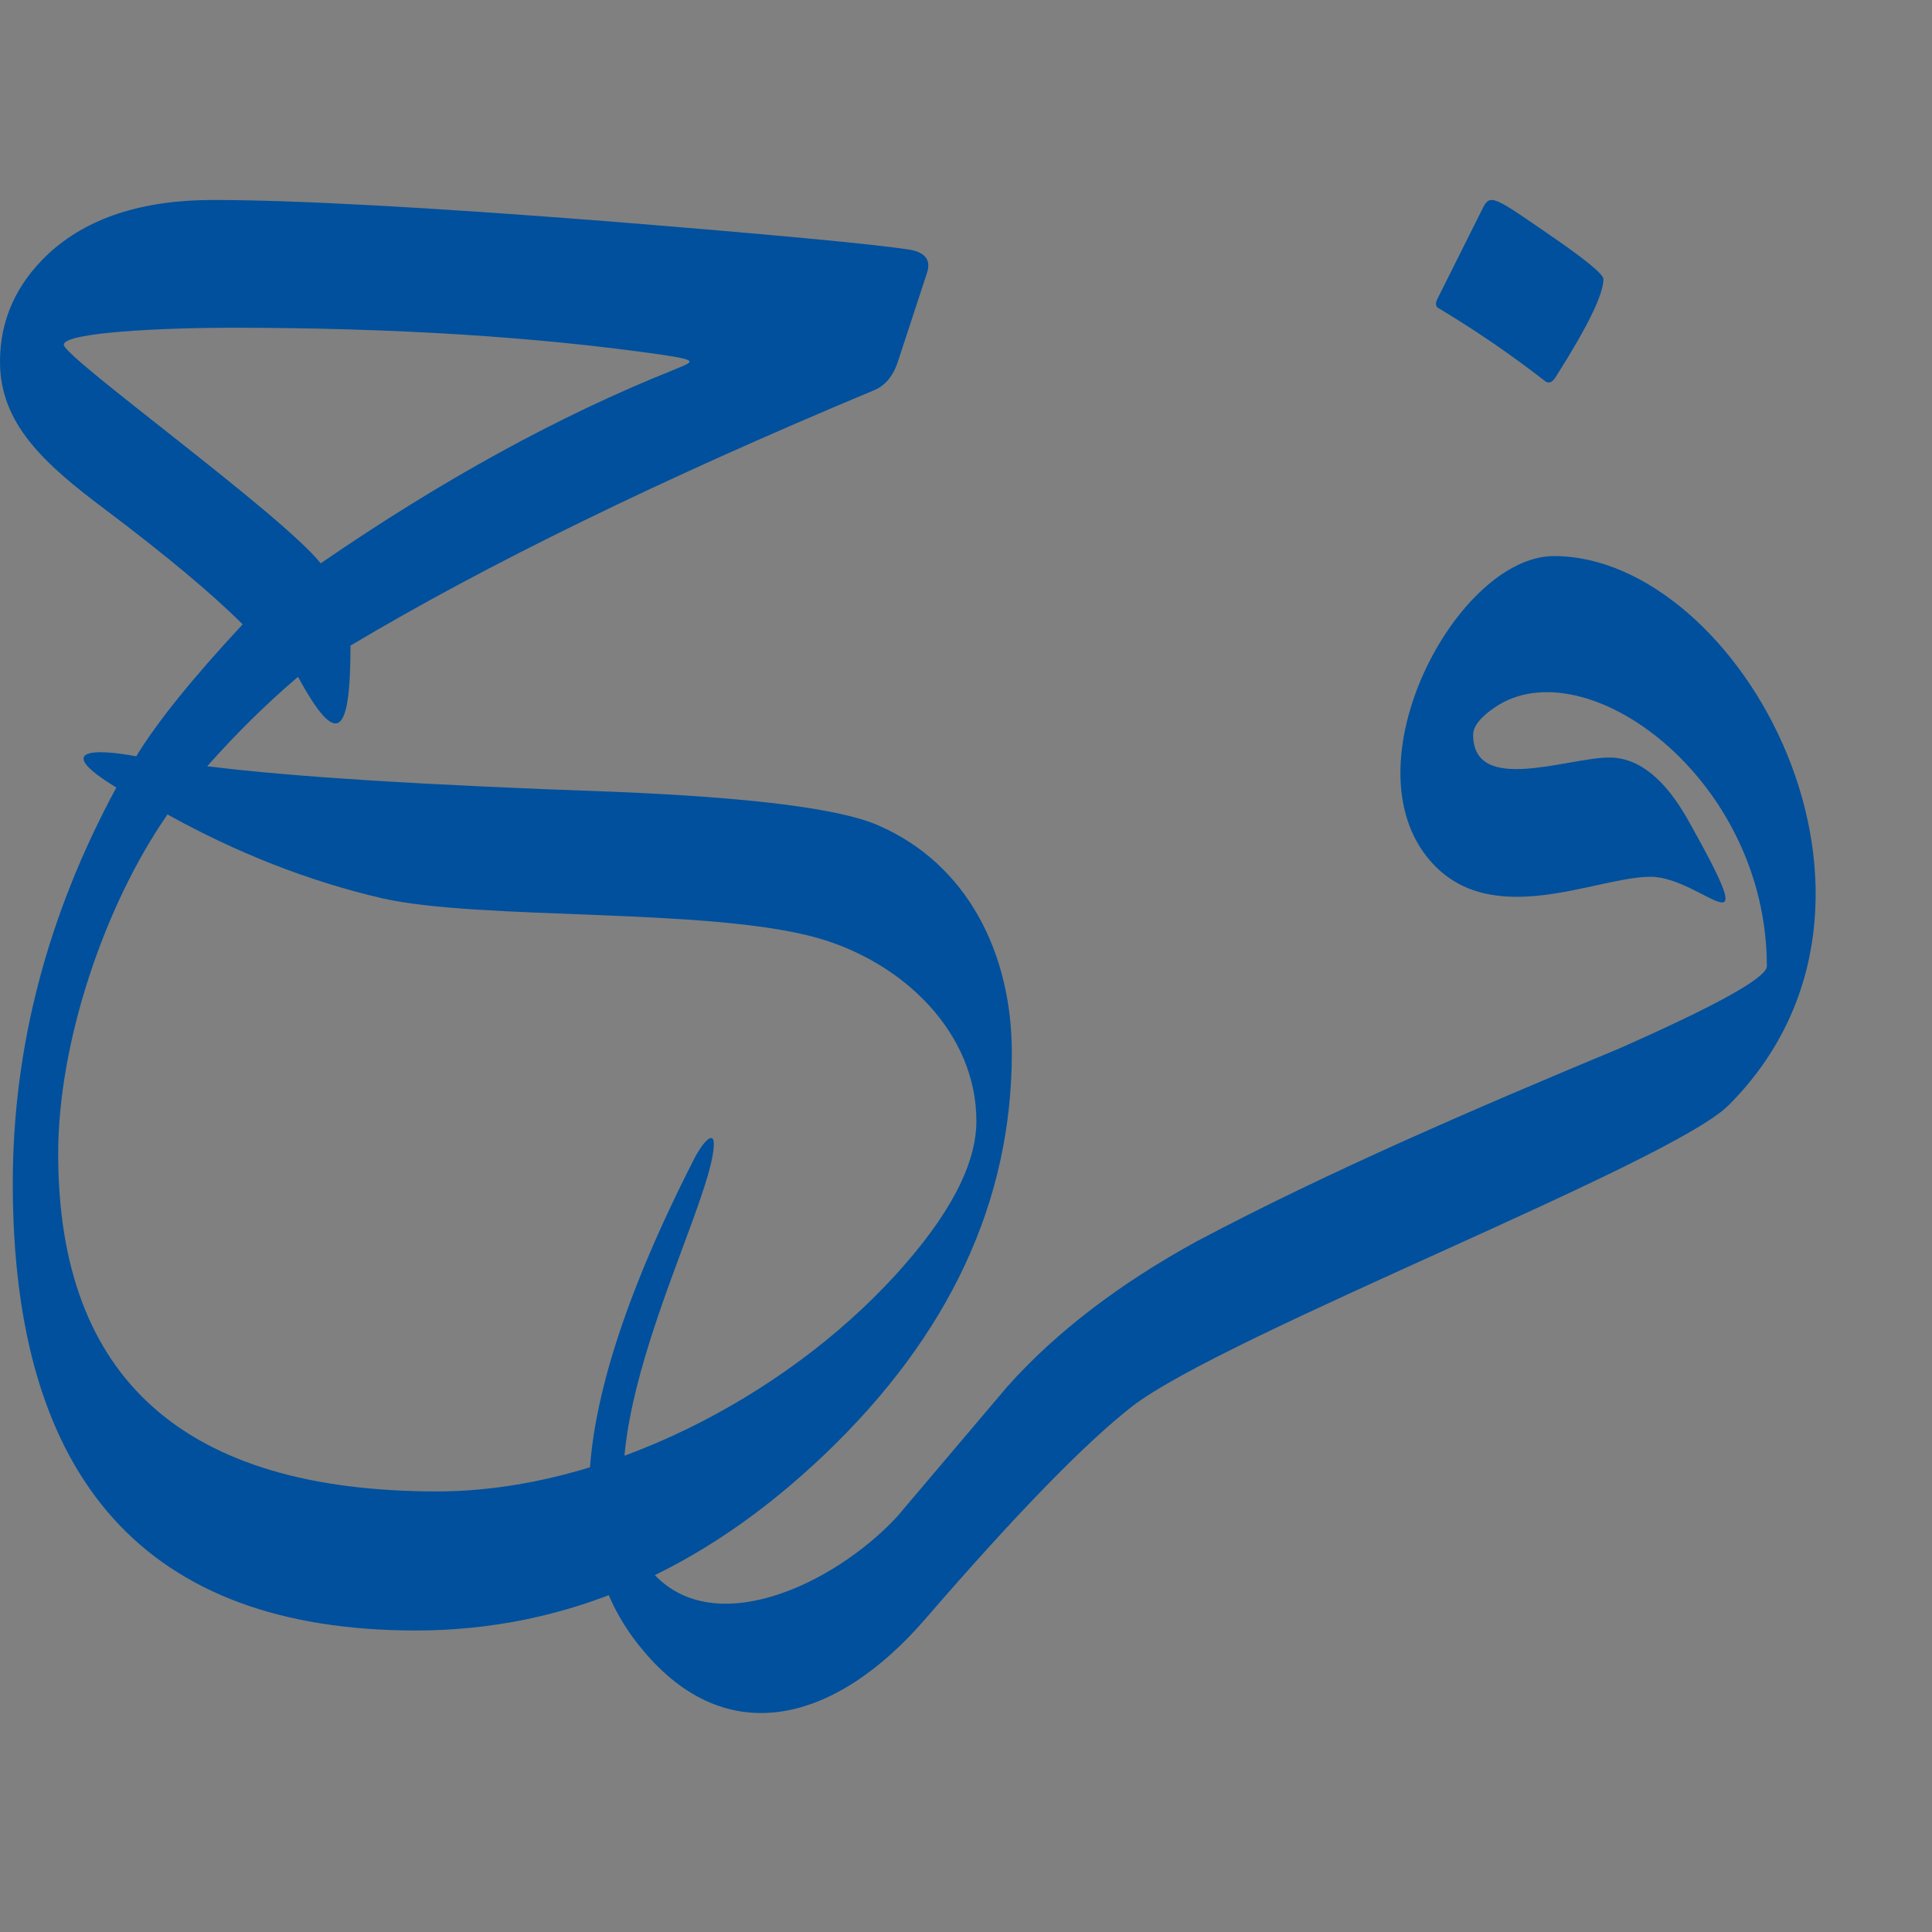 <svg xmlns="http://www.w3.org/2000/svg" xmlns:xlink="http://www.w3.org/1999/xlink" width="500" zoomAndPan="magnify" viewBox="0 0 375 375" height="500" preserveAspectRatio="xMidYMid meet" version="1.0"><rect x="0" y="0" width="375" height="375" fill="#808080" stroke="none"/><defs><clipPath id="a4a0c8f68f"><path d="M 49.445 301.734 L 54.695 301.734 L 54.695 308.484 L 49.445 308.484 Z M 49.445 301.734 " clip-rule="nonzero"/></clipPath><clipPath id="437ceafc7b"><path d="M 53 303 L 54.695 303 L 54.695 308.484 L 53 308.484 Z M 53 303 " clip-rule="nonzero"/></clipPath><clipPath id="b77117f111"><path d="M 52 304 L 54 304 L 54 308.484 L 52 308.484 Z M 52 304 " clip-rule="nonzero"/></clipPath><clipPath id="9fe71f3ffc"><path d="M 50 304 L 52 304 L 52 308.484 L 50 308.484 Z M 50 304 " clip-rule="nonzero"/></clipPath><clipPath id="f30a80fc14"><path d="M 49.445 301.734 L 54.695 301.734 L 54.695 305 L 49.445 305 Z M 49.445 301.734 " clip-rule="nonzero"/></clipPath><clipPath id="43f0c106d0"><path d="M 49.445 305 L 51 305 L 51 308.484 L 49.445 308.484 Z M 49.445 305 " clip-rule="nonzero"/></clipPath></defs><g clip-path="url(#a4a0c8f68f)"><path fill="#d4f6c8" d="M 53.57 306.117 C 53.57 305.953 53.57 305.84 53.57 305.723 C 53.57 305.609 53.574 305.492 53.578 305.379 C 53.582 305.312 53.582 305.246 53.586 305.184 C 53.586 305.129 53.59 305.074 53.59 305.023 C 53.594 304.883 53.586 304.742 53.582 304.602 C 53.582 304.516 53.574 304.43 53.578 304.344 C 53.586 304.246 53.582 304.145 53.59 304.047 C 53.59 303.984 53.586 303.926 53.598 303.863 C 53.602 303.844 53.613 303.836 53.633 303.836 C 53.793 303.816 53.957 303.816 54.125 303.812 C 54.188 303.812 54.254 303.801 54.316 303.809 C 54.387 303.82 54.457 303.816 54.527 303.816 C 54.539 303.816 54.551 303.816 54.562 303.816 C 54.594 303.816 54.602 303.828 54.602 303.859 C 54.602 303.895 54.605 303.926 54.598 303.957 C 54.594 303.984 54.602 304.016 54.602 304.043 C 54.605 304.188 54.609 304.336 54.602 304.48 C 54.594 304.645 54.594 304.809 54.598 304.973 C 54.605 305.094 54.609 305.215 54.621 305.336 C 54.621 305.352 54.621 305.367 54.621 305.383 C 54.621 305.48 54.621 305.578 54.621 305.676 C 54.625 305.84 54.633 306 54.645 306.164 C 54.648 306.207 54.645 306.254 54.645 306.297 C 54.645 306.488 54.656 306.676 54.652 306.867 C 54.652 307.039 54.66 307.211 54.664 307.383 C 54.668 307.48 54.664 307.582 54.672 307.68 C 54.68 307.793 54.676 307.906 54.684 308.02 C 54.691 308.102 54.68 308.184 54.676 308.266 C 54.676 308.32 54.652 308.34 54.598 308.352 C 54.496 308.367 54.398 308.379 54.297 308.379 C 54.188 308.379 54.078 308.391 53.969 308.383 C 53.871 308.375 53.773 308.379 53.68 308.379 C 53.641 308.379 53.641 308.375 53.633 308.336 C 53.621 308.285 53.621 308.238 53.621 308.188 C 53.609 307.992 53.609 307.797 53.609 307.602 C 53.605 307.465 53.605 307.328 53.598 307.191 C 53.594 307.109 53.598 307.023 53.594 306.941 C 53.586 306.809 53.582 306.676 53.574 306.539 C 53.566 306.383 53.574 306.227 53.57 306.117 Z M 53.145 306.691 C 53.145 306.824 53.148 306.961 53.145 307.094 C 53.145 307.332 53.148 307.57 53.156 307.809 C 53.16 307.984 53.16 308.16 53.16 308.336 C 53.16 308.344 53.164 308.355 53.16 308.363 C 53.16 308.391 53.148 308.402 53.125 308.402 C 53.082 308.406 53.043 308.41 53 308.41 C 52.926 308.414 52.848 308.406 52.773 308.414 C 52.676 308.422 52.578 308.418 52.48 308.426 C 52.422 308.434 52.363 308.43 52.305 308.43 C 52.27 308.426 52.266 308.418 52.254 308.383 C 52.242 308.34 52.246 308.293 52.242 308.25 C 52.219 308.062 52.223 307.875 52.223 307.688 C 52.223 307.402 52.223 307.113 52.227 306.828 C 52.227 306.711 52.227 306.598 52.234 306.484 C 52.238 306.418 52.238 306.348 52.238 306.281 C 52.227 306.004 52.238 305.73 52.23 305.457 C 52.227 305.359 52.227 305.258 52.219 305.16 C 52.211 304.961 52.203 304.762 52.207 304.562 C 52.207 304.555 52.207 304.547 52.207 304.535 C 52.207 304.512 52.215 304.504 52.238 304.504 C 52.254 304.504 52.273 304.504 52.289 304.504 C 52.387 304.504 52.484 304.5 52.582 304.492 C 52.668 304.484 52.754 304.484 52.836 304.484 C 52.891 304.48 52.941 304.477 52.992 304.477 C 53.016 304.477 53.035 304.477 53.059 304.477 C 53.109 304.477 53.117 304.484 53.117 304.543 C 53.121 304.652 53.117 304.762 53.121 304.875 C 53.133 305.035 53.125 305.199 53.129 305.363 C 53.137 305.543 53.129 305.719 53.137 305.898 C 53.152 306.16 53.137 306.426 53.145 306.691 Z M 51.773 305.805 C 51.773 305.906 51.777 305.984 51.773 306.059 C 51.77 306.199 51.766 306.34 51.762 306.484 C 51.758 306.652 51.754 306.82 51.746 306.992 C 51.742 307.113 51.746 307.234 51.738 307.355 C 51.73 307.594 51.742 307.828 51.73 308.066 C 51.73 308.133 51.727 308.199 51.719 308.266 C 51.715 308.309 51.719 308.355 51.719 308.402 C 51.719 308.441 51.715 308.449 51.676 308.453 C 51.641 308.457 51.609 308.461 51.578 308.461 C 51.441 308.465 51.309 308.484 51.172 308.48 C 51.07 308.477 50.969 308.465 50.867 308.445 C 50.848 308.441 50.836 308.43 50.836 308.41 C 50.836 308.398 50.836 308.387 50.836 308.375 C 50.832 308.23 50.828 308.086 50.824 307.945 C 50.82 307.742 50.812 307.535 50.812 307.332 C 50.809 306.891 50.809 306.445 50.816 306.004 C 50.816 305.812 50.816 305.617 50.82 305.426 C 50.82 305.332 50.832 305.234 50.84 305.141 C 50.844 305.102 50.844 305.066 50.848 305.027 C 50.852 304.996 50.855 304.996 50.883 304.996 C 51.055 304.992 51.227 304.992 51.398 304.988 C 51.504 304.984 51.605 304.98 51.711 304.98 C 51.754 304.98 51.754 304.98 51.758 305.023 C 51.762 305.148 51.762 305.27 51.766 305.395 C 51.773 305.539 51.777 305.688 51.773 305.805 Z M 54.191 302.66 C 54.18 302.664 54.176 302.672 54.168 302.68 C 54.078 302.762 53.984 302.836 53.887 302.906 C 53.746 303.004 53.605 303.105 53.461 303.207 C 53.223 303.375 52.973 303.527 52.711 303.656 C 52.383 303.82 52.055 303.977 51.727 304.125 C 51.348 304.297 50.957 304.43 50.562 304.547 C 50.348 304.609 50.133 304.672 49.914 304.715 C 49.816 304.734 49.719 304.754 49.617 304.762 C 49.574 304.762 49.574 304.762 49.57 304.715 C 49.57 304.688 49.57 304.66 49.57 304.633 C 49.566 304.609 49.574 304.598 49.598 304.598 C 49.617 304.594 49.641 304.59 49.66 304.586 C 49.742 304.582 49.824 304.555 49.902 304.531 C 50.051 304.496 50.191 304.434 50.336 304.383 C 50.57 304.293 50.809 304.211 51.039 304.113 C 51.355 303.977 51.672 303.828 51.977 303.668 C 52.363 303.465 52.723 303.223 53.055 302.934 C 53.238 302.777 53.418 302.609 53.602 302.453 C 53.676 302.391 53.742 302.32 53.809 302.25 C 53.859 302.203 53.859 302.203 53.805 302.156 C 53.703 302.074 53.598 301.992 53.504 301.902 C 53.488 301.887 53.473 301.871 53.457 301.855 C 53.449 301.844 53.438 301.828 53.441 301.812 C 53.445 301.793 53.465 301.797 53.48 301.793 C 53.492 301.793 53.508 301.793 53.52 301.793 C 53.637 301.793 53.754 301.777 53.871 301.77 C 54.117 301.754 54.363 301.734 54.609 301.738 C 54.641 301.742 54.652 301.75 54.652 301.785 C 54.652 301.805 54.648 301.824 54.645 301.844 C 54.625 301.988 54.617 302.129 54.609 302.273 C 54.594 302.449 54.566 302.621 54.535 302.793 C 54.523 302.871 54.512 302.953 54.5 303.031 C 54.496 303.047 54.492 303.059 54.492 303.074 C 54.488 303.086 54.484 303.094 54.477 303.098 C 54.461 303.098 54.453 303.094 54.445 303.082 C 54.441 303.074 54.438 303.062 54.43 303.055 C 54.352 302.941 54.281 302.824 54.219 302.703 C 54.211 302.688 54.203 302.672 54.191 302.66 Z M 49.449 307.934 C 49.449 307.828 49.445 307.727 49.449 307.625 C 49.457 307.488 49.453 307.352 49.461 307.215 C 49.461 307.141 49.461 307.066 49.465 306.992 C 49.473 306.914 49.469 306.836 49.477 306.758 C 49.484 306.656 49.477 306.555 49.484 306.457 C 49.488 306.371 49.484 306.285 49.492 306.199 C 49.496 306.133 49.492 306.062 49.5 305.996 C 49.508 305.922 49.5 305.848 49.508 305.777 C 49.52 305.664 49.512 305.551 49.516 305.438 C 49.516 305.402 49.52 305.398 49.551 305.398 C 49.594 305.395 49.633 305.406 49.672 305.406 C 49.781 305.406 49.891 305.41 50 305.406 C 50.09 305.402 50.18 305.418 50.273 305.414 C 50.309 305.414 50.312 305.422 50.312 305.461 C 50.316 305.543 50.312 305.625 50.309 305.703 C 50.301 305.809 50.309 305.914 50.305 306.016 C 50.301 306.117 50.305 306.219 50.297 306.32 C 50.289 306.402 50.293 306.488 50.289 306.57 C 50.289 306.609 50.293 306.652 50.281 306.691 C 50.277 306.703 50.277 306.719 50.281 306.734 C 50.293 306.781 50.289 306.828 50.289 306.871 C 50.289 307.246 50.289 307.617 50.289 307.988 C 50.289 308.059 50.297 308.129 50.305 308.199 C 50.309 308.258 50.305 308.32 50.305 308.383 C 50.305 308.398 50.301 308.41 50.285 308.414 C 50.273 308.414 50.262 308.418 50.25 308.422 C 50.109 308.438 49.965 308.441 49.82 308.438 C 49.742 308.438 49.664 308.438 49.586 308.438 C 49.57 308.438 49.555 308.438 49.539 308.434 C 49.473 308.422 49.449 308.387 49.449 308.312 C 49.449 308.188 49.449 308.059 49.449 307.934 Z M 49.449 307.934 " fill-opacity="1" fill-rule="nonzero"/></g><g clip-path="url(#437ceafc7b)"><path fill="#ffe073" d="M 53.57 306.117 C 53.57 305.953 53.57 305.84 53.57 305.723 C 53.57 305.609 53.574 305.492 53.578 305.379 C 53.582 305.312 53.582 305.246 53.586 305.184 C 53.586 305.129 53.59 305.074 53.59 305.023 C 53.594 304.883 53.586 304.742 53.582 304.602 C 53.582 304.516 53.574 304.43 53.578 304.344 C 53.586 304.246 53.582 304.145 53.59 304.047 C 53.59 303.984 53.586 303.926 53.598 303.863 C 53.602 303.844 53.613 303.836 53.633 303.836 C 53.793 303.816 53.957 303.816 54.125 303.812 C 54.188 303.812 54.254 303.801 54.316 303.809 C 54.387 303.82 54.457 303.816 54.527 303.816 C 54.539 303.816 54.551 303.816 54.562 303.816 C 54.594 303.816 54.602 303.828 54.602 303.859 C 54.602 303.895 54.605 303.926 54.598 303.957 C 54.594 303.984 54.602 304.016 54.602 304.043 C 54.605 304.188 54.609 304.336 54.602 304.48 C 54.594 304.645 54.594 304.809 54.598 304.973 C 54.605 305.094 54.609 305.215 54.621 305.336 C 54.621 305.352 54.621 305.367 54.621 305.383 C 54.621 305.48 54.621 305.578 54.621 305.676 C 54.625 305.84 54.633 306 54.645 306.164 C 54.648 306.207 54.645 306.254 54.645 306.297 C 54.645 306.488 54.656 306.676 54.652 306.867 C 54.652 307.039 54.66 307.211 54.664 307.383 C 54.668 307.48 54.664 307.582 54.672 307.68 C 54.68 307.793 54.676 307.906 54.684 308.02 C 54.691 308.102 54.68 308.184 54.676 308.266 C 54.676 308.32 54.652 308.34 54.598 308.352 C 54.496 308.367 54.398 308.379 54.297 308.379 C 54.188 308.379 54.078 308.391 53.969 308.383 C 53.871 308.375 53.773 308.379 53.68 308.379 C 53.641 308.379 53.641 308.375 53.633 308.336 C 53.621 308.285 53.621 308.238 53.621 308.188 C 53.609 307.992 53.609 307.797 53.609 307.602 C 53.605 307.465 53.605 307.328 53.598 307.191 C 53.594 307.109 53.598 307.023 53.594 306.941 C 53.586 306.809 53.582 306.676 53.574 306.539 C 53.566 306.383 53.574 306.227 53.57 306.117 Z M 53.57 306.117 " fill-opacity="1" fill-rule="nonzero"/></g><g clip-path="url(#b77117f111)"><path fill="#75d0df" d="M 53.145 306.691 C 53.145 306.824 53.148 306.961 53.145 307.094 C 53.145 307.332 53.148 307.57 53.156 307.809 C 53.16 307.984 53.16 308.16 53.16 308.336 C 53.16 308.344 53.164 308.355 53.16 308.363 C 53.16 308.391 53.148 308.402 53.125 308.402 C 53.082 308.406 53.043 308.41 53 308.41 C 52.926 308.414 52.848 308.406 52.773 308.414 C 52.676 308.422 52.578 308.418 52.48 308.426 C 52.422 308.434 52.363 308.43 52.305 308.43 C 52.27 308.426 52.266 308.418 52.254 308.383 C 52.242 308.34 52.246 308.293 52.242 308.25 C 52.219 308.062 52.223 307.875 52.223 307.688 C 52.223 307.402 52.223 307.113 52.227 306.828 C 52.227 306.711 52.227 306.598 52.234 306.484 C 52.238 306.418 52.238 306.348 52.238 306.281 C 52.227 306.004 52.238 305.73 52.23 305.457 C 52.227 305.359 52.227 305.258 52.219 305.16 C 52.211 304.961 52.203 304.762 52.207 304.562 C 52.207 304.555 52.207 304.547 52.207 304.535 C 52.207 304.512 52.215 304.504 52.238 304.504 C 52.254 304.504 52.273 304.504 52.289 304.504 C 52.387 304.504 52.484 304.5 52.582 304.492 C 52.668 304.484 52.754 304.484 52.836 304.484 C 52.891 304.48 52.941 304.477 52.992 304.477 C 53.016 304.477 53.035 304.477 53.059 304.477 C 53.109 304.477 53.117 304.484 53.117 304.543 C 53.121 304.652 53.117 304.762 53.121 304.875 C 53.133 305.035 53.125 305.199 53.129 305.363 C 53.137 305.543 53.129 305.719 53.137 305.898 C 53.152 306.16 53.137 306.426 53.145 306.691 Z M 53.145 306.691 " fill-opacity="1" fill-rule="nonzero"/></g><g clip-path="url(#9fe71f3ffc)"><path fill="#f68373" d="M 51.773 305.805 C 51.773 305.906 51.777 305.984 51.773 306.059 C 51.77 306.199 51.766 306.34 51.762 306.484 C 51.758 306.652 51.754 306.82 51.746 306.992 C 51.742 307.113 51.746 307.234 51.738 307.355 C 51.73 307.594 51.742 307.828 51.73 308.066 C 51.73 308.133 51.727 308.199 51.719 308.266 C 51.715 308.309 51.719 308.355 51.719 308.402 C 51.719 308.441 51.715 308.449 51.676 308.453 C 51.641 308.457 51.609 308.461 51.578 308.461 C 51.441 308.465 51.309 308.484 51.172 308.48 C 51.07 308.477 50.969 308.465 50.867 308.445 C 50.848 308.441 50.836 308.43 50.836 308.41 C 50.836 308.398 50.836 308.387 50.836 308.375 C 50.832 308.23 50.828 308.086 50.824 307.945 C 50.82 307.742 50.812 307.535 50.812 307.332 C 50.809 306.891 50.809 306.445 50.816 306.004 C 50.816 305.812 50.816 305.617 50.82 305.426 C 50.82 305.332 50.832 305.234 50.84 305.141 C 50.844 305.102 50.844 305.066 50.848 305.027 C 50.852 304.996 50.855 304.996 50.883 304.996 C 51.055 304.992 51.227 304.992 51.398 304.988 C 51.504 304.984 51.605 304.98 51.711 304.98 C 51.754 304.98 51.754 304.98 51.758 305.023 C 51.762 305.148 51.762 305.27 51.766 305.395 C 51.773 305.539 51.777 305.688 51.773 305.805 Z M 51.773 305.805 " fill-opacity="1" fill-rule="nonzero"/></g><g clip-path="url(#f30a80fc14)"><path fill="#303c36" d="M 54.191 302.66 C 54.18 302.664 54.176 302.672 54.168 302.68 C 54.078 302.762 53.984 302.836 53.887 302.906 C 53.746 303.004 53.605 303.105 53.461 303.207 C 53.223 303.375 52.973 303.527 52.711 303.656 C 52.383 303.82 52.055 303.977 51.727 304.125 C 51.348 304.297 50.957 304.43 50.562 304.547 C 50.348 304.609 50.133 304.672 49.914 304.715 C 49.816 304.734 49.719 304.754 49.617 304.762 C 49.574 304.762 49.574 304.762 49.57 304.715 C 49.57 304.688 49.57 304.66 49.57 304.633 C 49.566 304.609 49.574 304.598 49.598 304.598 C 49.617 304.594 49.641 304.59 49.66 304.586 C 49.742 304.582 49.824 304.555 49.902 304.531 C 50.051 304.496 50.191 304.434 50.336 304.383 C 50.57 304.293 50.809 304.211 51.039 304.113 C 51.355 303.977 51.672 303.828 51.977 303.668 C 52.363 303.465 52.723 303.223 53.055 302.934 C 53.238 302.777 53.418 302.609 53.602 302.453 C 53.676 302.391 53.742 302.32 53.809 302.25 C 53.859 302.203 53.859 302.203 53.805 302.156 C 53.703 302.074 53.598 301.992 53.504 301.902 C 53.488 301.887 53.473 301.871 53.457 301.855 C 53.449 301.844 53.438 301.828 53.441 301.812 C 53.445 301.793 53.465 301.797 53.48 301.793 C 53.492 301.793 53.508 301.793 53.52 301.793 C 53.637 301.793 53.754 301.777 53.871 301.77 C 54.117 301.754 54.363 301.734 54.609 301.738 C 54.641 301.742 54.652 301.75 54.652 301.785 C 54.652 301.805 54.648 301.824 54.645 301.844 C 54.625 301.988 54.617 302.129 54.609 302.273 C 54.594 302.449 54.566 302.621 54.535 302.793 C 54.523 302.871 54.512 302.953 54.5 303.031 C 54.496 303.047 54.492 303.059 54.492 303.074 C 54.488 303.086 54.484 303.094 54.477 303.098 C 54.461 303.098 54.453 303.094 54.445 303.082 C 54.441 303.074 54.438 303.062 54.43 303.055 C 54.352 302.941 54.281 302.824 54.219 302.703 C 54.211 302.688 54.203 302.672 54.191 302.66 Z M 54.191 302.66 " fill-opacity="1" fill-rule="nonzero"/></g><g clip-path="url(#43f0c106d0)"><path fill="#d4f6c8" d="M 49.449 307.934 C 49.449 307.828 49.445 307.727 49.449 307.625 C 49.457 307.488 49.453 307.352 49.461 307.215 C 49.461 307.141 49.461 307.066 49.465 306.992 C 49.473 306.914 49.469 306.836 49.477 306.758 C 49.484 306.656 49.477 306.555 49.484 306.457 C 49.488 306.371 49.484 306.285 49.492 306.199 C 49.496 306.133 49.492 306.062 49.5 305.996 C 49.508 305.922 49.5 305.848 49.508 305.777 C 49.52 305.664 49.512 305.551 49.516 305.438 C 49.516 305.402 49.52 305.398 49.551 305.398 C 49.594 305.395 49.633 305.406 49.672 305.406 C 49.781 305.406 49.891 305.41 50 305.406 C 50.09 305.402 50.18 305.418 50.273 305.414 C 50.309 305.414 50.312 305.422 50.312 305.461 C 50.316 305.543 50.312 305.625 50.309 305.703 C 50.301 305.809 50.309 305.914 50.305 306.016 C 50.301 306.117 50.305 306.219 50.297 306.32 C 50.289 306.402 50.293 306.488 50.289 306.57 C 50.289 306.609 50.293 306.652 50.281 306.691 C 50.277 306.703 50.277 306.719 50.281 306.734 C 50.293 306.781 50.289 306.828 50.289 306.871 C 50.289 307.246 50.289 307.617 50.289 307.988 C 50.289 308.059 50.297 308.129 50.305 308.199 C 50.309 308.258 50.305 308.32 50.305 308.383 C 50.305 308.398 50.301 308.41 50.285 308.414 C 50.273 308.414 50.262 308.418 50.25 308.422 C 50.109 308.438 49.965 308.441 49.82 308.438 C 49.742 308.438 49.664 308.438 49.586 308.438 C 49.57 308.438 49.555 308.438 49.539 308.434 C 49.473 308.422 49.449 308.387 49.449 308.312 C 49.449 308.188 49.449 308.059 49.449 307.934 Z M 49.449 307.934 " fill-opacity="1" fill-rule="nonzero"/></g><path fill="#00509d" d="M 279 59.68 C 278.637 59.312 278.637 58.75 279 58.016 L 287.812 40.395 C 289.25 37.52 290.023 38.18 301.035 45.766 C 307.828 50.445 311.227 53.25 311.227 54.168 C 311.227 57.098 308.195 63.344 302.133 72.902 C 301.402 74.184 300.668 74.551 299.934 74 C 293.324 68.855 286.348 64.078 279 59.68 Z M 279 59.68 " fill-opacity="1" fill-rule="nonzero"/><path fill="#00509d" d="M 189.516 217.59 C 189.516 200.602 175.531 186.832 158.656 182.051 C 137.613 176.102 93.094 178.695 74.094 174.34 C 59.953 171.043 46.098 165.617 32.508 158.086 C 20.199 175.82 11.293 202.422 11.293 223.934 C 11.293 267.633 35.805 289.484 84.832 289.484 C 117.117 289.484 152.117 271.258 173.812 247.477 C 184.285 236 189.516 226.035 189.516 217.59 Z M 130.562 71.871 C 134.555 70.211 135.992 69.969 128.363 68.84 C 104.117 65.359 76.305 63.613 44.898 63.613 C 31.816 63.613 12.391 64.5 12.391 66.91 C 12.391 69.379 54.496 99.645 62.25 109.34 C 85.766 93.172 108.531 80.684 130.562 71.871 Z M 169.684 75.734 C 128.363 92.988 94.477 109.523 68.031 125.312 C 68.031 143.457 65.27 144.977 57.84 131.375 C 51.793 136.52 45.914 142.301 40.219 148.727 C 56.188 150.742 82.551 152.406 119.273 153.691 C 145.902 154.789 162.93 156.945 170.371 160.16 C 187.867 167.715 196.395 185.152 196.395 204.367 C 196.395 233.195 184.285 259.188 160.039 282.32 C 136.16 305.102 109.73 316.477 80.703 316.477 C 28.559 316.477 2.48 287.551 2.48 229.715 C 2.48 203.27 9.176 177.652 22.582 152.859 C 10.348 145.402 18.059 145.23 26.445 146.797 C 30.477 140.184 37.371 131.641 47.098 121.184 C 41.219 115.305 32.324 107.859 20.383 98.867 C 8.516 89.973 0 82.219 0 70.223 C 0 62.145 3.117 55.168 9.359 49.289 C 16.887 42.312 27.547 38.816 41.316 38.816 C 57.105 38.816 82.633 40.195 117.891 42.945 C 149.848 45.527 169.398 47.359 176.562 48.457 C 179.691 49.008 180.789 50.574 179.875 53.137 L 174.363 69.941 C 173.445 72.887 171.883 74.82 169.684 75.734 Z M 169.684 75.734 " fill-opacity="1" fill-rule="nonzero"/><path fill="#00509d" d="M 285.938 142.637 C 285.938 154.324 304.32 147.035 312.367 147.035 C 318.062 147.035 323.207 151.168 327.805 159.441 C 343.098 186.746 330.484 170.184 320.359 170.184 C 309.805 170.184 289.531 180.699 277.664 167.152 C 261.199 148.348 282.852 107.934 301.625 107.934 C 337.645 107.934 375 175.047 335.516 214.531 C 324.25 225.781 238.094 258.949 219.824 272.918 C 210.633 280.082 197.227 293.852 179.605 314.238 C 162.254 334.309 141.148 339.977 124.785 320.297 C 117.805 312.039 114.324 301.848 114.324 289.723 C 114.324 273.203 121.117 251.621 134.707 224.992 C 136.738 221.086 138.555 219.734 138.555 221.961 C 138.555 234.59 109.742 283.859 125.883 304.328 C 137.527 319.086 161.719 307.738 174.094 294.418 C 181.254 285.957 188.418 277.516 195.578 269.07 C 204.953 258.598 217.16 249.238 232.215 240.977 C 257.926 227.332 287.332 214.742 314.301 203.508 C 333.402 195.062 342.945 189.734 342.945 187.535 C 342.945 150.984 307.633 125.453 290.195 137.266 C 287.359 139.184 285.938 140.973 285.938 142.637 Z M 285.938 142.637 " fill-opacity="1" fill-rule="nonzero"/></svg>